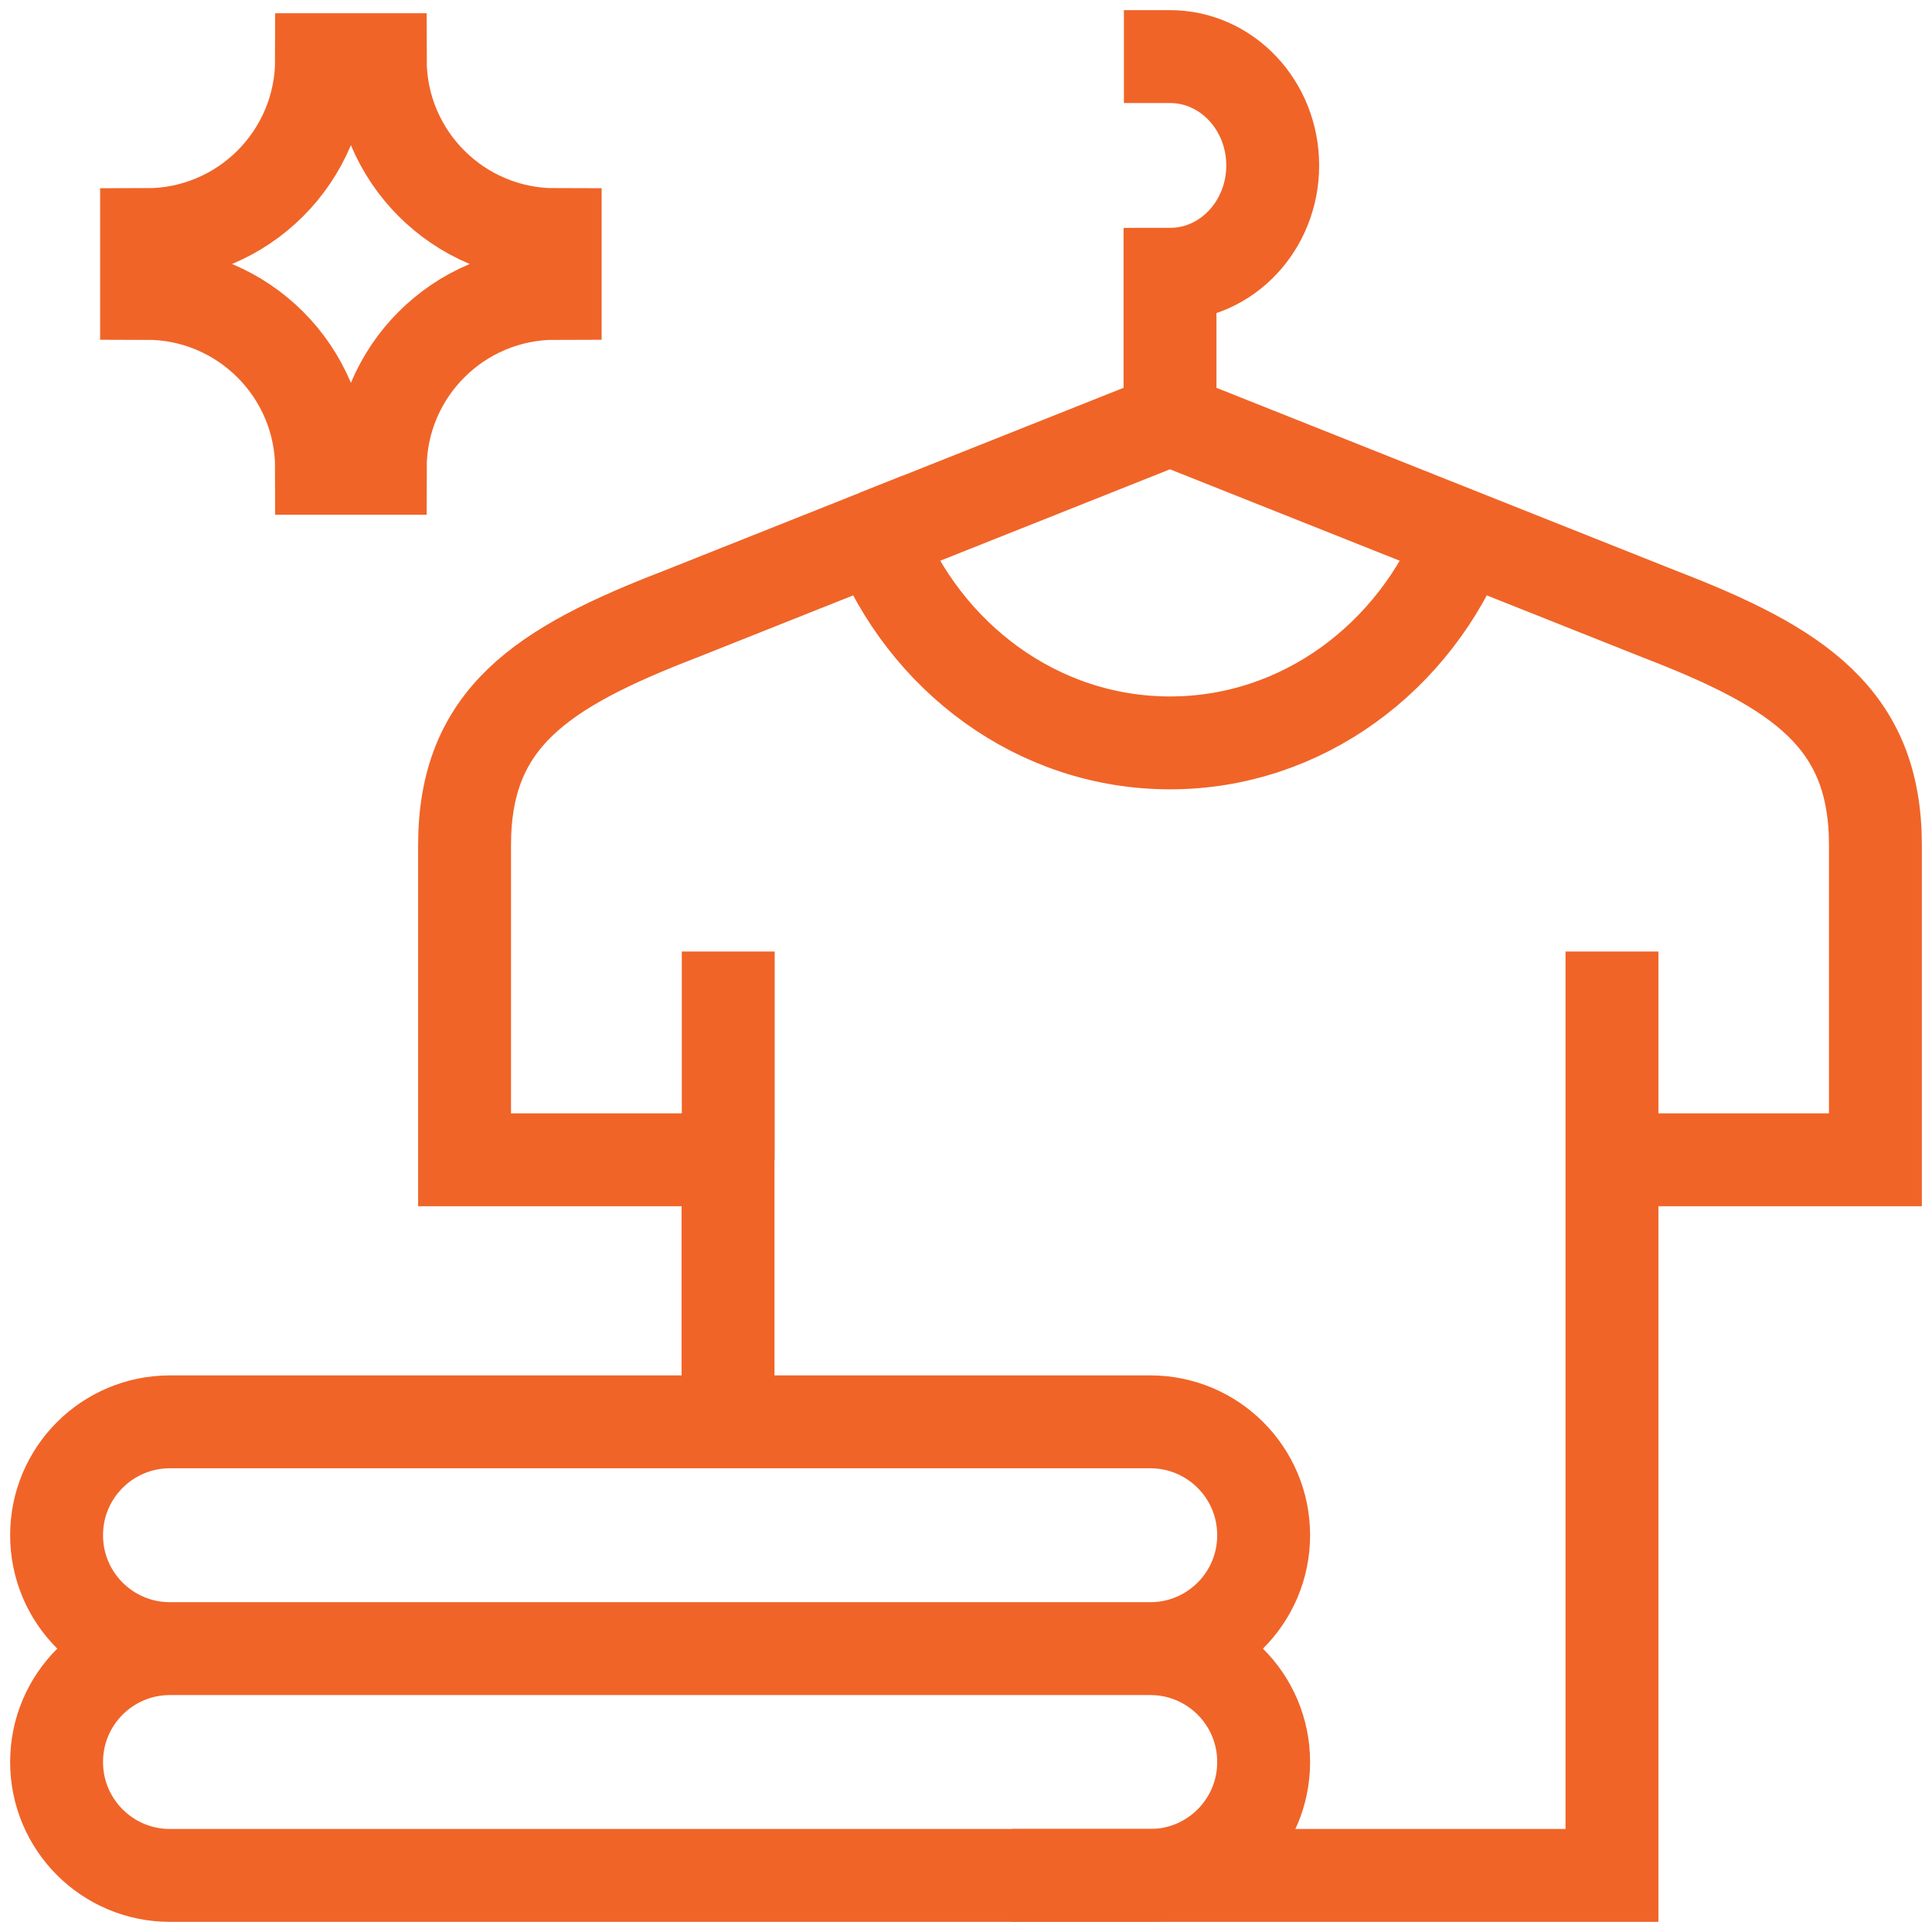 <svg xmlns="http://www.w3.org/2000/svg" fill="none" viewBox="0 0 52 52" height="52" width="52">
<g clip-path="url(#clip0_256_910)">
<path stroke-miterlimit="5" stroke-width="2.5" stroke="#F06428" d="M4.573 44.373C2.889 44.373 1.523 45.738 1.523 47.422V47.427C1.523 49.111 2.889 50.477 4.573 50.477H30.961C32.645 50.477 34.011 49.111 34.011 47.427V47.422C34.011 45.738 32.645 44.373 30.961 44.373M4.573 44.373H30.961M4.573 44.373C2.889 44.373 1.523 43.008 1.523 41.323V41.318C1.523 39.634 2.889 38.269 4.573 38.269H30.961C32.645 38.269 34.011 39.634 34.011 41.318V41.323C34.011 43.008 32.645 44.373 30.961 44.373M19.595 38.269V31.216H12.504V22.746C12.504 19.332 14.569 17.973 18.313 16.53L23.595 14.428C24.888 17.698 27.936 19.995 31.49 19.995C35.044 19.995 38.093 17.698 39.385 14.428M30.25 1.523H31.491C33.018 1.523 34.255 2.835 34.255 4.453C34.255 6.072 33.018 7.383 31.491 7.383V11.064M19.601 31.216V25.611"></path>
<path stroke-miterlimit="5" stroke-width="2.5" stroke="#F06428" d="M43.386 31.216H50.477V22.746C50.477 19.332 48.411 17.973 44.668 16.53L39.385 14.428L31.49 11.286L23.595 14.428M43.386 31.216V50.477H27.242M43.386 31.216V25.611"></path>
<path stroke-miterlimit="10" stroke-width="2.5" stroke="#F06428" d="M8.655 12.604H10.234C10.234 10.004 12.342 7.895 14.943 7.895V6.316C12.342 6.316 10.234 4.208 10.234 1.607H8.655C8.655 4.208 6.546 6.316 3.945 6.316V7.895C6.546 7.895 8.655 10.004 8.655 12.604Z"></path>
</g>
<defs>
<clipPath id="clip0_256_910">
<rect fill="white" height="52" width="52"></rect>
</clipPath>
</defs>
</svg>
